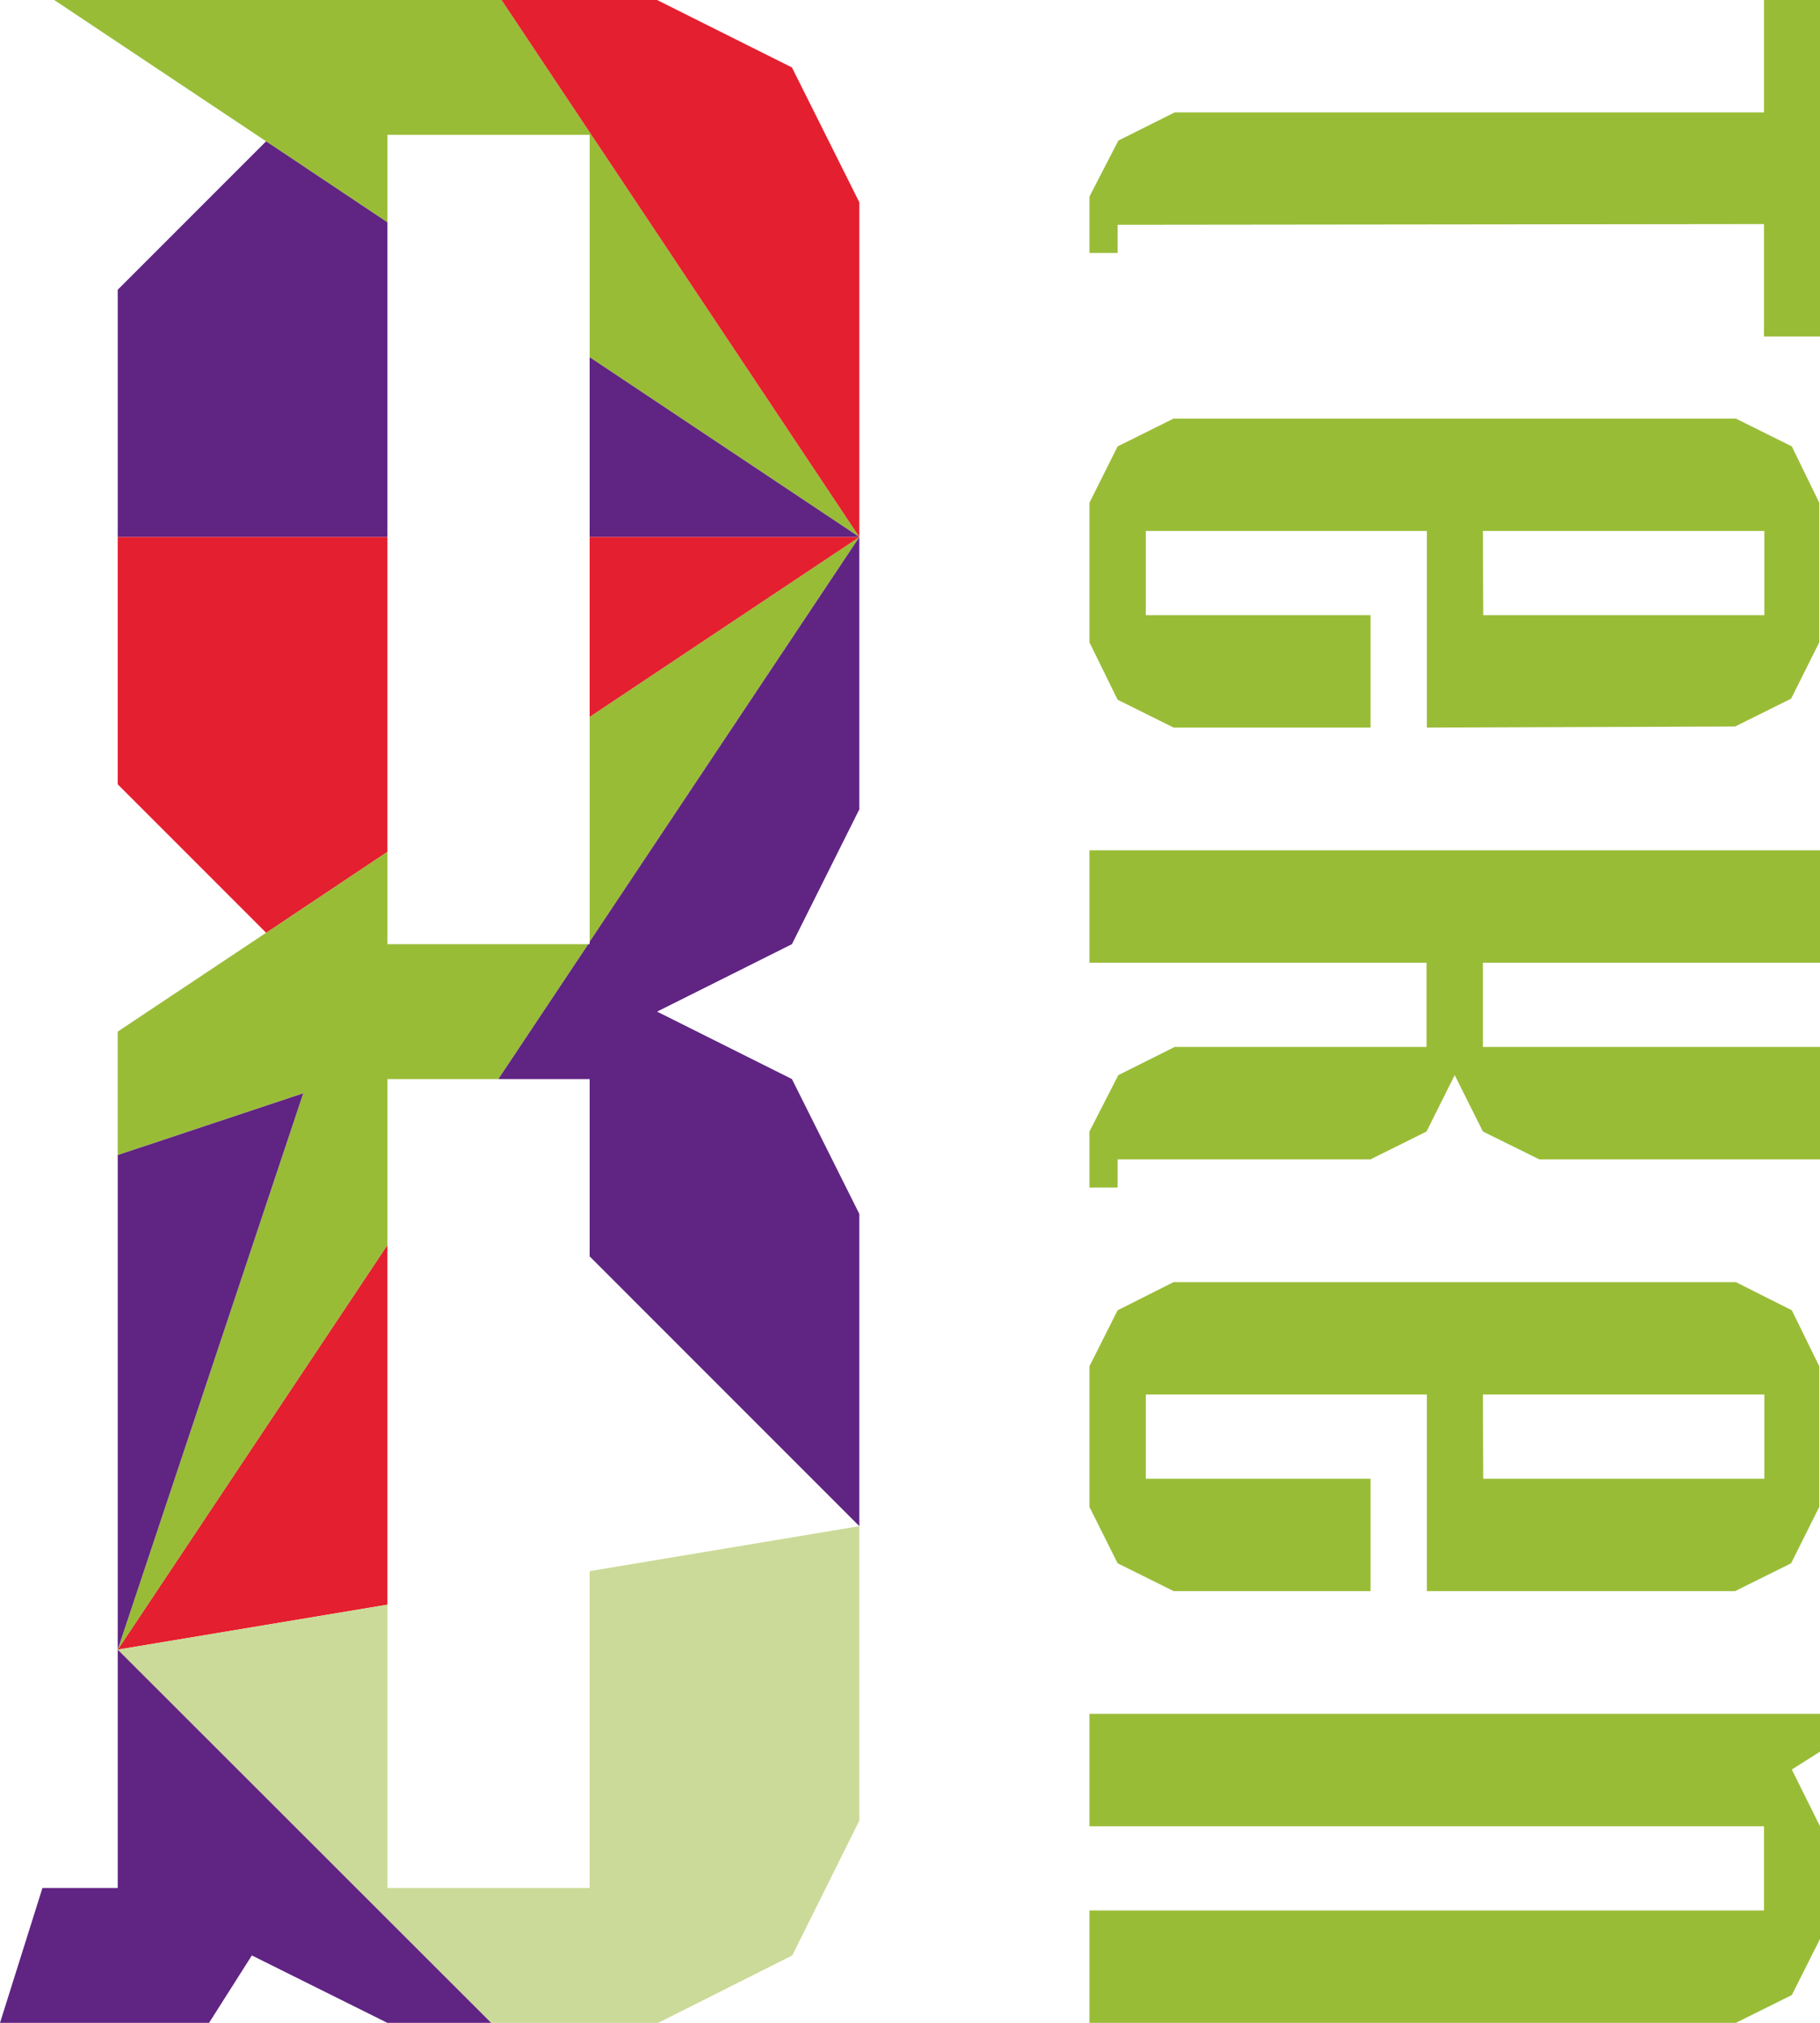 <svg xmlns="http://www.w3.org/2000/svg" viewBox="0 0 51.02 56.69"><defs><style>.cls-1{fill:#e41f2f;}.cls-2{fill:#99bc37;}.cls-3{fill:#602483;}.cls-4{fill:#cbda98;}</style></defs><title>logo-bteken</title><g id="Laag_2" data-name="Laag 2"><g id="Laag_1-2" data-name="Laag 1"><polygon class="cls-1" points="10.86 34.89 3.3 46.23 10.86 44.97 10.86 34.89"/><polygon class="cls-2" points="1.52 0 7.46 3.96 10.86 6.23 10.86 3.78 16.53 3.78 16.53 10.01 24.09 15.05 14.06 0 1.52 0"/><polygon class="cls-2" points="10.86 30.24 13.97 30.24 16.49 26.46 10.86 26.46 10.86 23.87 7.46 26.14 3.3 28.91 3.3 32.37 8.5 30.64 3.3 46.23 10.86 34.89 10.86 30.24"/><polygon class="cls-2" points="16.53 26.39 24.09 15.05 16.53 20.09 16.53 26.39"/><polygon class="cls-3" points="3.3 32.37 3.3 46.23 8.5 30.64 3.3 32.37"/><polygon class="cls-4" points="16.53 52.91 10.86 52.91 10.86 44.97 3.3 46.23 13.77 56.69 18.45 56.69 22.21 54.8 24.09 51.02 24.09 42.77 16.53 44.03 16.53 52.91"/><polygon class="cls-3" points="7.06 54.8 10.86 56.69 13.77 56.69 3.3 46.23 3.3 52.91 1.19 52.91 0 56.69 0 56.69 5.86 56.69 7.06 54.8"/><polygon class="cls-3" points="10.86 15.05 10.86 6.23 7.46 3.96 3.3 8.12 3.3 15.05 10.86 15.05"/><polygon class="cls-3" points="16.53 15.05 24.09 15.05 16.53 10.01 16.53 15.05"/><polygon class="cls-1" points="18.42 0 14.06 0 24.09 15.05 24.09 5.67 22.2 1.89 18.42 0"/><polygon class="cls-1" points="16.53 20.09 24.09 15.05 16.53 15.05 16.53 20.09"/><polygon class="cls-1" points="10.86 23.87 10.86 15.05 3.3 15.05 3.3 21.98 7.46 26.14 10.86 23.87"/><polygon class="cls-3" points="16.53 26.46 16.49 26.46 13.97 30.24 16.53 30.24 16.53 35.21 24.09 42.77 24.09 34.02 22.2 30.24 18.42 28.35 22.2 26.46 24.09 22.68 24.09 15.05 16.53 26.39 16.53 26.46"/><polygon class="cls-2" points="32.93 3.15 49.45 3.15 49.45 0 51.02 0 51.02 9.43 49.45 9.43 49.45 6.28 31.33 6.3 31.33 7.09 30.54 7.09 30.54 5.51 31.35 3.94 32.93 3.15"/><path class="cls-2" d="M40,20.39V14.88H32.12v2.36h6.3v3.15H32.9l-1.57-.78L30.54,18V14.09l.79-1.58,1.57-.78H48.66l1.57.78L51,14.09V18l-.79,1.58-1.57.78Zm1.58-3.15h7.88V14.88H41.57Z"/><polygon class="cls-2" points="51.02 29.34 51.02 32.49 43.15 32.49 41.57 31.71 40.78 30.13 39.99 31.71 38.42 32.49 31.33 32.49 31.33 33.28 30.54 33.28 30.54 31.71 31.35 30.13 32.93 29.34 39.99 29.34 39.99 26.98 30.54 26.98 30.54 23.83 51.02 23.83 51.02 26.98 41.57 26.98 41.57 29.34 51.02 29.34"/><path class="cls-2" d="M40,44.59V39.08H32.12v2.36h6.3v3.15H32.9l-1.57-.78-.79-1.58V38.29l.79-1.57,1.57-.79H48.66l1.57.79L51,38.29v3.94l-.79,1.58-1.57.78Zm1.58-3.15h7.88V39.08H41.57Z"/><polygon class="cls-2" points="51.02 51.18 51.02 54.34 50.23 55.91 48.66 56.69 30.54 56.69 30.54 53.54 49.45 53.54 49.45 51.18 30.54 51.18 30.54 48.03 51.02 48.03 51.02 49.09 50.23 49.59 51.02 51.18"/></g></g></svg>